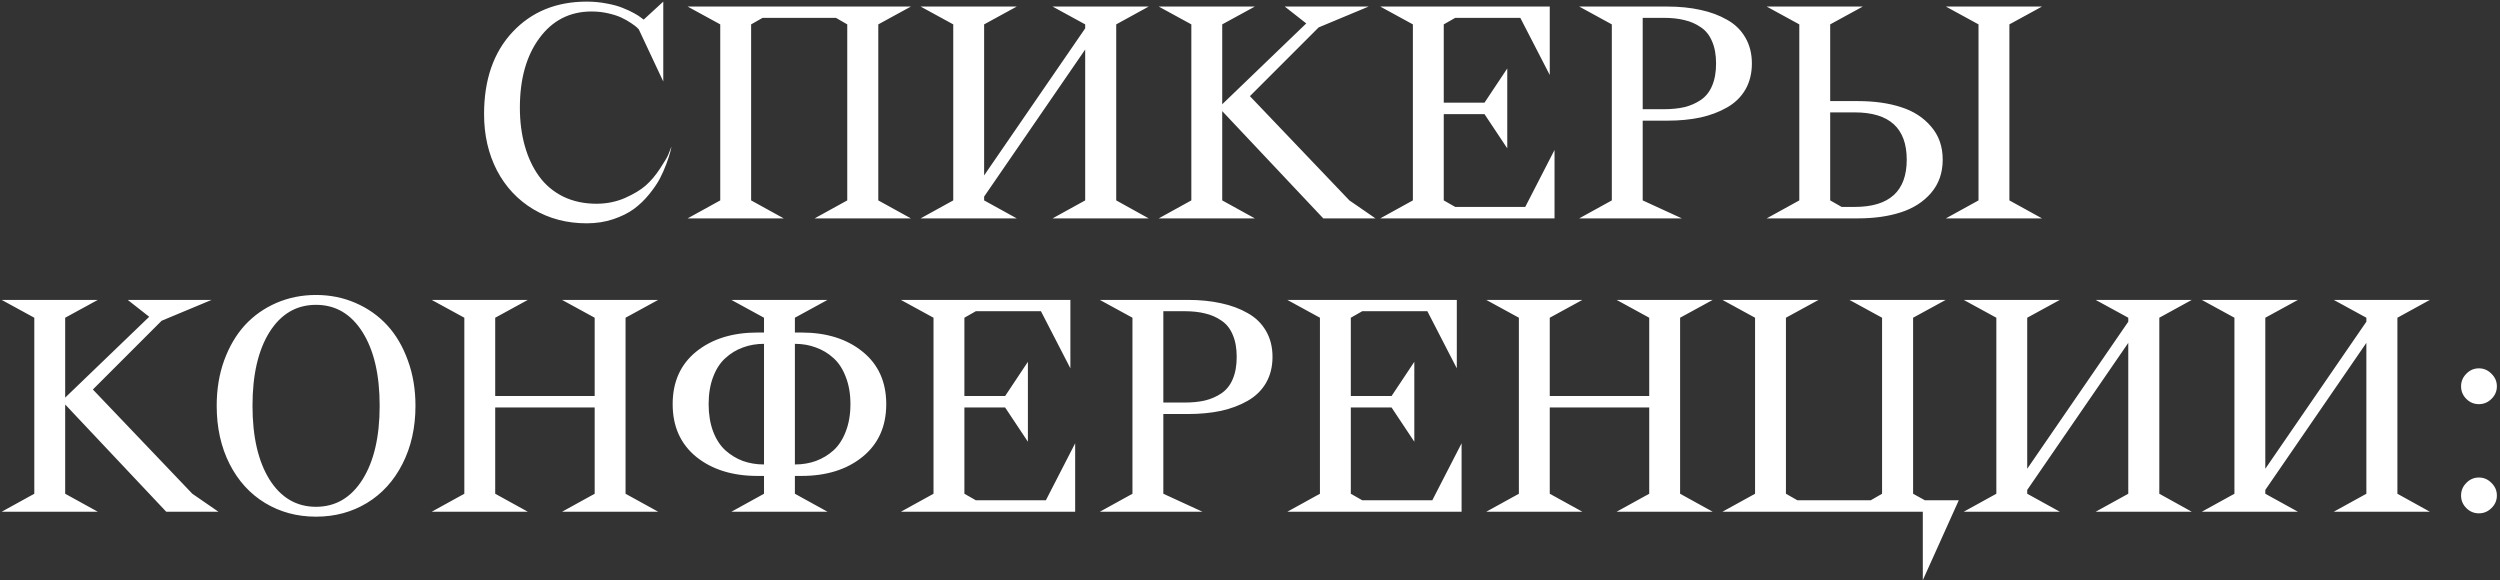 <?xml version="1.0" encoding="UTF-8"?> <svg xmlns="http://www.w3.org/2000/svg" width="767" height="178" viewBox="0 0 767 178" fill="none"><rect x="0" y="0" width="767" height="178" fill="#333333" stroke="none"/><path d="M203.492 0.496V25.008L195.973 8.992C195.842 8.829 195.647 8.634 195.387 8.406C195.126 8.146 194.54 7.706 193.629 7.088C192.717 6.469 191.741 5.916 190.699 5.428C189.69 4.939 188.355 4.5 186.695 4.109C185.035 3.719 183.31 3.523 181.52 3.523C174.846 3.523 169.508 6.242 165.504 11.678C161.5 17.081 159.498 24.194 159.498 33.016C159.498 37.28 160.003 41.203 161.012 44.783C162.021 48.364 163.486 51.473 165.406 54.109C167.327 56.746 169.785 58.813 172.779 60.31C175.807 61.775 179.208 62.508 182.984 62.508C186.109 62.508 189.023 61.922 191.725 60.75C194.426 59.546 196.542 58.276 198.072 56.941C199.635 55.574 201.1 53.849 202.467 51.766C203.834 49.682 204.664 48.299 204.957 47.615C205.25 46.932 205.576 46.102 205.934 45.125L205.982 45.076C205.917 45.499 205.787 46.069 205.592 46.785C205.429 47.469 205.055 48.608 204.469 50.203C203.883 51.798 203.199 53.344 202.418 54.842C201.637 56.307 200.546 57.902 199.146 59.627C197.747 61.352 196.184 62.85 194.459 64.119C192.766 65.356 190.667 66.398 188.16 67.244C185.654 68.091 182.936 68.514 180.006 68.514C173.919 68.514 168.466 67.081 163.648 64.217C158.863 61.352 155.136 57.381 152.467 52.303C149.83 47.192 148.512 41.43 148.512 35.018C148.512 24.438 151.425 16.04 157.252 9.822C163.079 3.605 170.663 0.496 180.006 0.496C182.122 0.496 184.173 0.691 186.158 1.082C188.144 1.44 189.788 1.896 191.09 2.449C192.424 2.97 193.58 3.507 194.557 4.061C195.566 4.614 196.298 5.086 196.754 5.477L197.486 6.014L203.492 0.496ZM279.469 2.01L269.459 7.479V61.482L279.469 67H249.928L259.938 61.482V7.479L256.471 5.477H233.961L230.445 7.479V61.482L240.455 67H210.963L220.973 61.482V7.479L210.963 2.01H279.469ZM352.418 2.01L342.457 7.479V61.482L352.418 67H322.926L332.936 61.482V15.193L301.93 60.31V61.482L311.939 67H282.447L292.457 61.482V7.479L282.447 2.01H311.939L301.93 7.479V53.816L332.936 8.699V7.479L322.926 2.01H352.418ZM384.986 2.01L374.977 7.479V31.99L400.758 7.186L394.166 2.01H419.898L404.566 8.406L383.473 29.5L413.99 61.482L421.998 67H405.982L374.977 34.09V61.482L384.986 67H355.494L365.504 61.482V7.479L355.494 2.01H384.986ZM442.945 7.479V31.502H455.445L462.428 21.004V45.516L455.445 35.018H442.945V61.482L446.461 63.484H467.945L476.93 46.004V67H423.463L433.473 61.482V7.479L423.463 2.01H475.465V23.006L466.432 5.477H446.461L442.945 7.479ZM515.992 67H484.498L494.508 61.482V7.479L484.498 2.01H511.5C515.243 2.01 518.645 2.352 521.705 3.035C524.765 3.686 527.483 4.695 529.859 6.062C532.268 7.397 534.14 9.22 535.475 11.531C536.809 13.81 537.477 16.463 537.477 19.49C537.477 22.518 536.809 25.187 535.475 27.498C534.14 29.777 532.268 31.6 529.859 32.967C527.483 34.334 524.765 35.359 521.705 36.043C518.645 36.694 515.243 37.02 511.5 37.02H503.98V61.482L515.992 67ZM503.98 5.477V33.504H510.475C512.851 33.504 514.951 33.292 516.773 32.869C518.629 32.413 520.305 31.681 521.803 30.672C523.333 29.63 524.488 28.182 525.27 26.326C526.083 24.438 526.49 22.16 526.49 19.49C526.49 16.821 526.083 14.559 525.27 12.703C524.488 10.815 523.333 9.367 521.803 8.357C520.305 7.316 518.629 6.583 516.773 6.16C514.951 5.704 512.851 5.477 510.475 5.477H503.98ZM542.018 2.01H571.51L561.5 7.479V31.014H569.996C575.009 31.014 579.42 31.632 583.229 32.869C587.037 34.074 590.113 36.059 592.457 38.826C594.833 41.56 596.021 44.946 596.021 48.982C596.021 53.019 594.833 56.421 592.457 59.188C590.113 61.922 587.021 63.908 583.18 65.144C579.371 66.382 574.977 67 569.996 67H542.018L552.027 61.482V7.479L542.018 2.01ZM561.5 34.48V61.482L565.016 63.484H569.02C579.664 63.484 584.986 58.65 584.986 48.982C584.986 39.315 579.664 34.48 569.02 34.48H561.5ZM626.49 2.01L616.48 7.479V61.482L626.49 67H596.998L607.008 61.482V7.479L596.998 2.01H626.49ZM30.006 92.01L19.996 97.478V121.99L45.777 97.186L39.185 92.01H64.918L49.586 98.406L28.492 119.5L59.01 151.482L67.018 157H51.002L19.996 124.09V151.482L30.006 157H0.514L10.523 151.482V97.478L0.514 92.01H30.006ZM66.481 124.48C66.481 119.435 67.245 114.796 68.775 110.564C70.338 106.3 72.454 102.703 75.123 99.773C77.825 96.844 81.047 94.565 84.791 92.938C88.567 91.31 92.62 90.496 96.949 90.496C101.279 90.496 105.315 91.31 109.059 92.938C112.835 94.565 116.074 96.844 118.775 99.773C121.477 102.703 123.593 106.3 125.123 110.564C126.686 114.796 127.467 119.435 127.467 124.48C127.467 131.186 126.132 137.143 123.463 142.352C120.826 147.527 117.197 151.515 112.574 154.314C107.952 157.114 102.743 158.514 96.949 158.514C91.155 158.514 85.947 157.114 81.324 154.314C76.702 151.515 73.072 147.527 70.436 142.352C67.799 137.143 66.481 131.186 66.481 124.48ZM82.691 101.873C79.208 107.439 77.467 114.975 77.467 124.48C77.467 133.986 79.208 141.538 82.691 147.137C86.207 152.703 90.96 155.486 96.949 155.486C102.939 155.486 107.691 152.703 111.207 147.137C114.723 141.538 116.48 133.986 116.48 124.48C116.48 114.975 114.723 107.439 111.207 101.873C107.691 96.307 102.939 93.523 96.949 93.523C90.96 93.523 86.207 96.307 82.691 101.873ZM201.93 92.01L191.92 97.478V151.482L201.93 157H172.438L182.447 151.482V125.018H151.93V151.482L161.939 157H132.447L142.457 151.482V97.478L132.447 92.01H161.939L151.93 97.478V121.502H182.447V97.478L172.438 92.01H201.93ZM253.883 92.01L243.873 97.478V102.02H245.875C253.557 102.02 259.807 103.973 264.625 107.879C269.475 111.785 271.9 117.156 271.9 123.992C271.9 130.828 269.475 136.215 264.625 140.154C259.807 144.061 253.557 146.014 245.875 146.014H243.873V151.482L253.883 157H224.391L234.4 151.482V146.014H232.398C224.716 146.014 218.45 144.061 213.6 140.154C208.782 136.215 206.373 130.828 206.373 123.992C206.373 117.156 208.782 111.785 213.6 107.879C218.45 103.973 224.716 102.02 232.398 102.02H234.4V97.478L224.391 92.01H253.883ZM259.498 132.342C260.442 129.9 260.914 127.117 260.914 123.992C260.914 120.867 260.442 118.1 259.498 115.691C258.587 113.25 257.333 111.313 255.738 109.881C254.143 108.416 252.337 107.326 250.318 106.609C248.333 105.861 246.184 105.486 243.873 105.486V142.498C246.184 142.498 248.333 142.14 250.318 141.424C252.337 140.675 254.143 139.585 255.738 138.152C257.333 136.688 258.587 134.751 259.498 132.342ZM234.4 142.498V105.486C232.089 105.486 229.924 105.861 227.906 106.609C225.921 107.326 224.13 108.416 222.535 109.881C220.94 111.313 219.687 113.25 218.775 115.691C217.864 118.1 217.408 120.867 217.408 123.992C217.408 127.117 217.864 129.9 218.775 132.342C219.687 134.751 220.94 136.688 222.535 138.152C224.13 139.585 225.921 140.675 227.906 141.424C229.924 142.14 232.089 142.498 234.4 142.498ZM295.875 97.478V121.502H308.375L315.357 111.004V135.516L308.375 125.018H295.875V151.482L299.391 153.484H320.875L329.859 136.004V157H276.393L286.402 151.482V97.478L276.393 92.01H328.395V113.006L319.361 95.477H299.391L295.875 97.478ZM368.922 157H337.428L347.438 151.482V97.478L337.428 92.01H364.43C368.173 92.01 371.575 92.352 374.635 93.035C377.695 93.686 380.413 94.695 382.789 96.062C385.198 97.397 387.07 99.22 388.404 101.531C389.739 103.81 390.406 106.463 390.406 109.49C390.406 112.518 389.739 115.187 388.404 117.498C387.07 119.777 385.198 121.6 382.789 122.967C380.413 124.334 377.695 125.359 374.635 126.043C371.575 126.694 368.173 127.02 364.43 127.02H356.91V151.482L368.922 157ZM356.91 95.477V123.504H363.404C365.781 123.504 367.88 123.292 369.703 122.869C371.559 122.413 373.235 121.681 374.732 120.672C376.262 119.63 377.418 118.182 378.199 116.326C379.013 114.438 379.42 112.16 379.42 109.49C379.42 106.821 379.013 104.559 378.199 102.703C377.418 100.815 376.262 99.367 374.732 98.357C373.235 97.316 371.559 96.583 369.703 96.16C367.88 95.704 365.781 95.477 363.404 95.477H356.91ZM414.43 97.478V121.502H426.93L433.912 111.004V135.516L426.93 125.018H414.43V151.482L417.945 153.484H439.43L448.414 136.004V157H394.947L404.957 151.482V97.478L394.947 92.01H446.949V113.006L437.916 95.477H417.945L414.43 97.478ZM525.465 92.01L515.455 97.478V151.482L525.465 157H495.973L505.982 151.482V125.018H475.465V151.482L485.475 157H455.982L465.992 151.482V97.478L455.982 92.01H485.475L475.465 97.478V121.502H505.982V97.478L495.973 92.01H525.465ZM528.443 157L538.453 151.482V97.478L528.443 92.01H557.936L547.926 97.478V151.482L551.441 153.484H573.951L577.418 151.482V97.478L567.408 92.01H596.949L586.939 97.478V151.482L590.553 153.484H600.953L589.918 177.996V157H528.443ZM672.438 92.01L662.477 97.478V151.482L672.438 157H642.945L652.955 151.482V105.193L621.949 150.311V151.482L631.959 157H602.467L612.477 151.482V97.478L602.467 92.01H631.959L621.949 97.478V143.816L652.955 98.699V97.478L642.945 92.01H672.438ZM745.484 92.01L735.523 97.478V151.482L745.484 157H715.992L726.002 151.482V105.193L694.996 150.311V151.482L705.006 157H675.514L685.523 151.482V97.478L675.514 92.01H705.006L694.996 97.478V143.816L726.002 98.699V97.478L715.992 92.01H745.484ZM756.666 155.877C755.592 154.803 755.055 153.517 755.055 152.02C755.055 150.522 755.592 149.236 756.666 148.162C757.74 147.055 759.026 146.502 760.523 146.502C762.021 146.502 763.307 147.055 764.381 148.162C765.488 149.236 766.041 150.522 766.041 152.02C766.041 153.517 765.488 154.803 764.381 155.877C763.307 156.951 762.021 157.488 760.523 157.488C759.026 157.488 757.74 156.951 756.666 155.877ZM756.666 122.381C755.592 121.307 755.055 120.021 755.055 118.523C755.055 117.026 755.592 115.74 756.666 114.666C757.74 113.559 759.026 113.006 760.523 113.006C762.021 113.006 763.307 113.559 764.381 114.666C765.488 115.74 766.041 117.026 766.041 118.523C766.041 120.021 765.488 121.307 764.381 122.381C763.307 123.455 762.021 123.992 760.523 123.992C759.026 123.992 757.74 123.455 756.666 122.381Z" fill="white"></path></svg> 